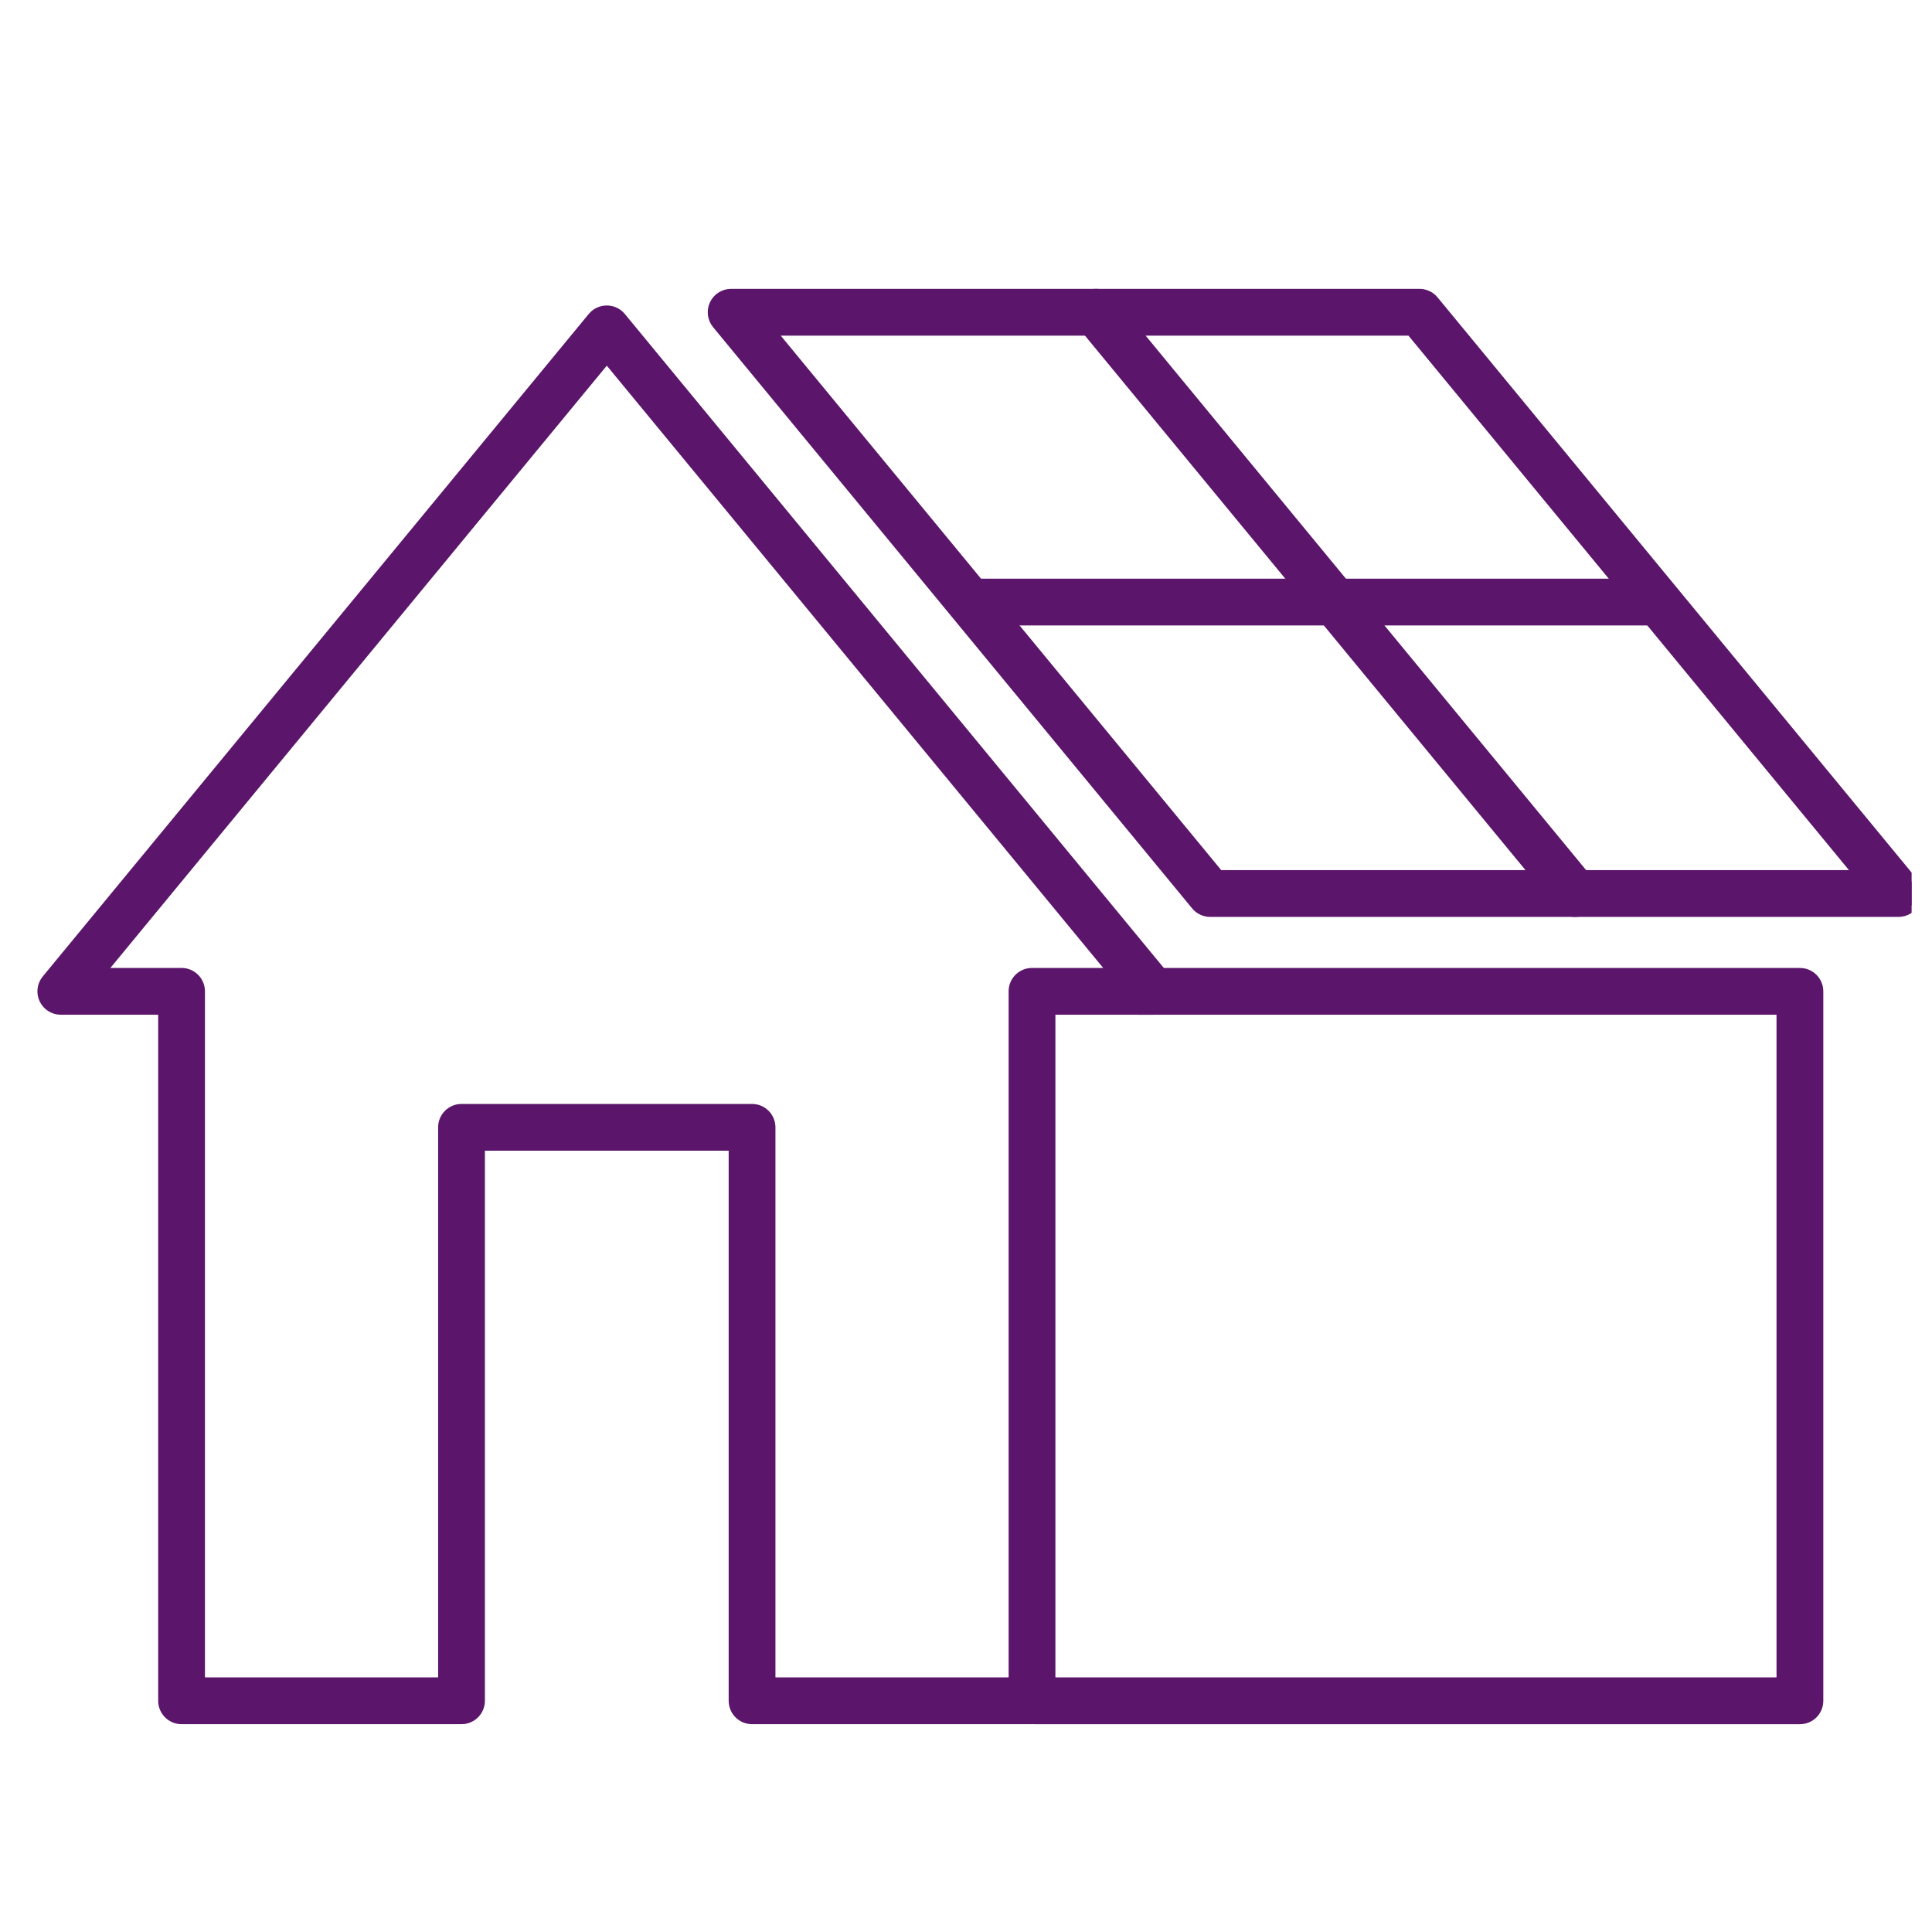 <svg width="91" height="91" viewBox="0 0 91 91" fill="none" xmlns="http://www.w3.org/2000/svg">
<g clip-path="url(#clip0_627_7741)">
<path fill-rule="evenodd" clip-rule="evenodd" d="M28.581 14.666C28.827 14.666 29.06 14.776 29.217 14.966L54.933 46.169C55.136 46.415 55.179 46.757 55.043 47.045C54.907 47.334 54.616 47.518 54.297 47.518H49.433V80.11C49.433 80.565 49.064 80.934 48.609 80.934H35.423C34.968 80.934 34.599 80.565 34.599 80.11V53.923H22.562V80.11C22.562 80.565 22.193 80.934 21.738 80.934H8.552C8.097 80.934 7.728 80.565 7.728 80.11V47.518H2.864C2.545 47.518 2.254 47.334 2.118 47.045C1.982 46.757 2.025 46.415 2.228 46.169L27.944 14.966C28.101 14.776 28.334 14.666 28.581 14.666ZM4.611 45.869H8.552C9.007 45.869 9.376 46.238 9.376 46.694V79.286H20.914V53.099C20.914 52.644 21.283 52.275 21.738 52.275H35.423C35.878 52.275 36.247 52.644 36.247 53.099V79.286H47.785V46.694C47.785 46.238 48.154 45.869 48.609 45.869H52.55L28.581 16.787L4.611 45.869Z" fill="#5B156A"/>
<path fill-rule="evenodd" clip-rule="evenodd" d="M52.813 46.694C52.813 46.239 53.182 45.87 53.638 45.87H84.779C85.234 45.87 85.603 46.239 85.603 46.694V80.111C85.603 80.566 85.234 80.935 84.779 80.935H48.733C48.277 80.935 47.908 80.566 47.908 80.111C47.908 79.655 48.277 79.286 48.733 79.286H83.954V47.518H53.638C53.182 47.518 52.813 47.149 52.813 46.694Z" fill="#5B156A"/>
<path fill-rule="evenodd" clip-rule="evenodd" d="M33.692 14.355C33.828 14.067 34.118 13.883 34.437 13.883H66.86C67.107 13.883 67.34 13.993 67.497 14.183L90.06 41.561C90.263 41.807 90.306 42.148 90.169 42.437C90.033 42.725 89.743 42.91 89.424 42.91H57.001C56.755 42.91 56.521 42.799 56.365 42.609L33.801 15.232C33.598 14.985 33.556 14.644 33.692 14.355ZM36.185 15.532L57.39 41.261H87.676L66.472 15.532H36.185Z" fill="#5B156A"/>
<path fill-rule="evenodd" clip-rule="evenodd" d="M51.1 14.071C51.452 13.781 51.971 13.832 52.261 14.183L74.824 41.561C75.114 41.912 75.064 42.432 74.712 42.721C74.361 43.011 73.841 42.961 73.552 42.609L50.988 15.232C50.699 14.88 50.749 14.361 51.1 14.071Z" fill="#5B156A"/>
<path fill-rule="evenodd" clip-rule="evenodd" d="M45.413 28.359C45.413 27.904 45.783 27.535 46.238 27.535H77.878C78.333 27.535 78.702 27.904 78.702 28.359C78.702 28.814 78.333 29.183 77.878 29.183H46.238C45.783 29.183 45.413 28.814 45.413 28.359Z" fill="#5B156A"/>
<path fill-rule="evenodd" clip-rule="evenodd" d="M28.581 14.666C28.827 14.666 29.06 14.776 29.217 14.966L54.933 46.169C55.136 46.415 55.179 46.757 55.043 47.045C54.907 47.334 54.616 47.518 54.297 47.518H49.433V80.11C49.433 80.565 49.064 80.934 48.609 80.934H35.423C34.968 80.934 34.599 80.565 34.599 80.11V53.923H22.562V80.11C22.562 80.565 22.193 80.934 21.738 80.934H8.552C8.097 80.934 7.728 80.565 7.728 80.11V47.518H2.864C2.545 47.518 2.254 47.334 2.118 47.045C1.982 46.757 2.025 46.415 2.228 46.169L27.944 14.966C28.101 14.776 28.334 14.666 28.581 14.666ZM4.611 45.869H8.552C9.007 45.869 9.376 46.238 9.376 46.694V79.286H20.914V53.099C20.914 52.644 21.283 52.275 21.738 52.275H35.423C35.878 52.275 36.247 52.644 36.247 53.099V79.286H47.785V46.694C47.785 46.238 48.154 45.869 48.609 45.869H52.55L28.581 16.787L4.611 45.869Z" stroke="#5B156A" stroke-width="0.555" stroke-linecap="round" stroke-linejoin="round"/>
<path fill-rule="evenodd" clip-rule="evenodd" d="M52.813 46.694C52.813 46.239 53.182 45.87 53.638 45.87H84.779C85.234 45.87 85.603 46.239 85.603 46.694V80.111C85.603 80.566 85.234 80.935 84.779 80.935H48.733C48.277 80.935 47.908 80.566 47.908 80.111C47.908 79.655 48.277 79.286 48.733 79.286H83.954V47.518H53.638C53.182 47.518 52.813 47.149 52.813 46.694Z" stroke="#5B156A" stroke-width="0.555" stroke-linecap="round" stroke-linejoin="round"/>
<path fill-rule="evenodd" clip-rule="evenodd" d="M33.692 14.355C33.828 14.067 34.118 13.883 34.437 13.883H66.86C67.107 13.883 67.34 13.993 67.497 14.183L90.06 41.561C90.263 41.807 90.306 42.148 90.169 42.437C90.033 42.725 89.743 42.91 89.424 42.91H57.001C56.755 42.91 56.521 42.799 56.365 42.609L33.801 15.232C33.598 14.985 33.556 14.644 33.692 14.355ZM36.185 15.532L57.39 41.261H87.676L66.472 15.532H36.185Z" stroke="#5B156A" stroke-width="0.555" stroke-linecap="round" stroke-linejoin="round"/>
<path fill-rule="evenodd" clip-rule="evenodd" d="M51.1 14.071C51.452 13.781 51.971 13.832 52.261 14.183L74.824 41.561C75.114 41.912 75.064 42.432 74.712 42.721C74.361 43.011 73.841 42.961 73.552 42.609L50.988 15.232C50.699 14.88 50.749 14.361 51.1 14.071Z" stroke="#5B156A" stroke-width="0.555" stroke-linecap="round" stroke-linejoin="round"/>
<path fill-rule="evenodd" clip-rule="evenodd" d="M45.413 28.359C45.413 27.904 45.783 27.535 46.238 27.535H77.878C78.333 27.535 78.702 27.904 78.702 28.359C78.702 28.814 78.333 29.183 77.878 29.183H46.238C45.783 29.183 45.413 28.814 45.413 28.359Z" stroke="#5B156A" stroke-width="0.555" stroke-linecap="round" stroke-linejoin="round"/>
</g>
<defs>
<clipPath id="clip0_627_7741">
<rect width="90" height="90" fill="white" transform="translate(0.04 0.857)"/>
</clipPath>
</defs>
</svg>

